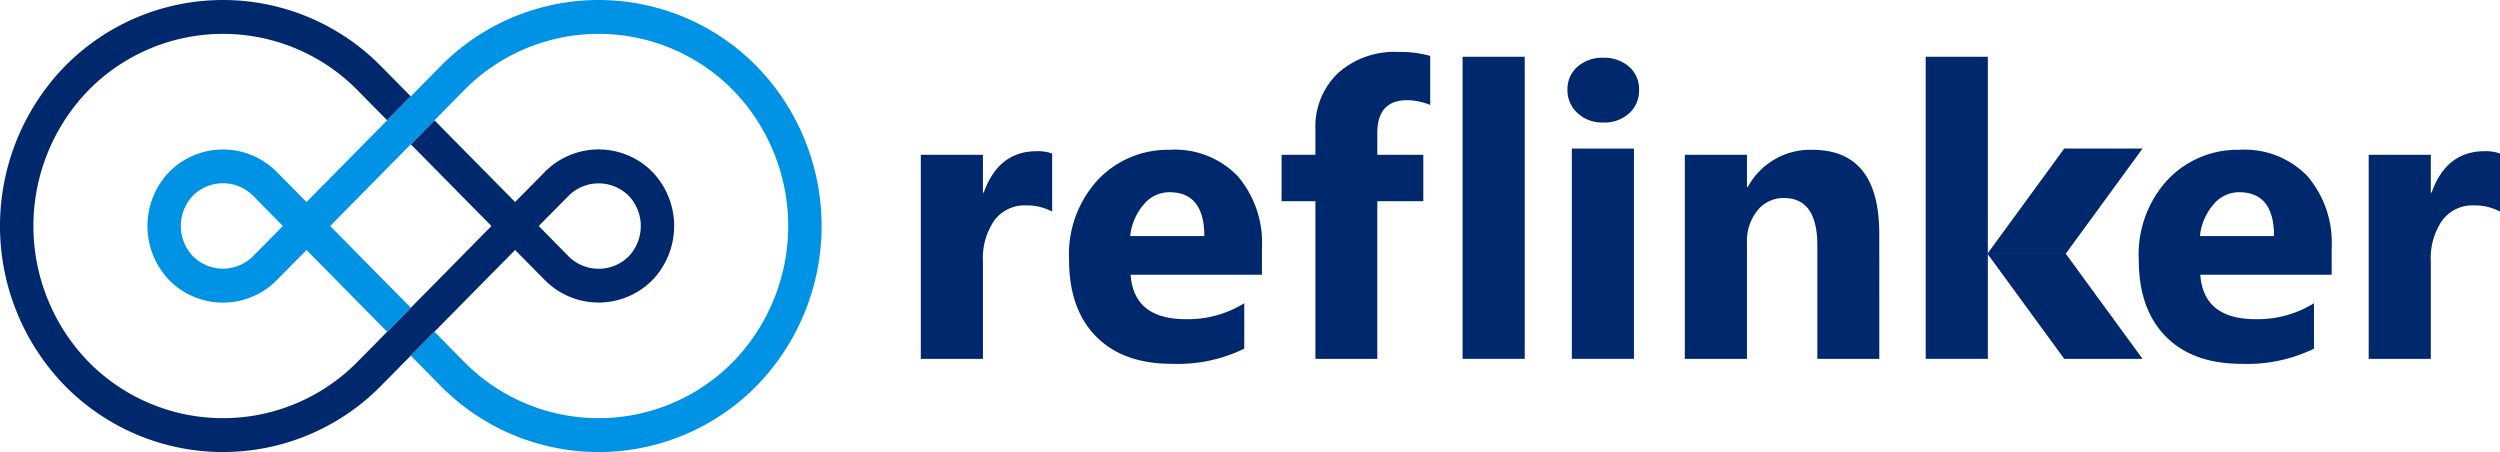 <svg xmlns="http://www.w3.org/2000/svg" xmlns:xlink="http://www.w3.org/1999/xlink" width="271" height="49" viewBox="0 0 271 49">
  <defs>
    <clipPath id="clip-path">
      <rect id="Rectangle_4" data-name="Rectangle 4" width="271" height="49" transform="translate(0 0)" fill="none"/>
    </clipPath>
  </defs>
  <g id="벡터_고급_개체" data-name="벡터 고급 개체" transform="translate(0 0)">
    <g id="Group_2" data-name="Group 2">
      <g id="Group_1" data-name="Group 1" clip-path="url(#clip-path)">
        <path id="Path_1" data-name="Path 1" d="M41.282,7.157l3.247,3.29-2.56,2.594L38.723,9.75a20.454,20.454,0,0,0-29.1,0,21.13,21.13,0,0,0,0,29.5,20.452,20.452,0,0,0,29.1,0L53.273,24.5l-8.744-8.861,2.566-2.6L55.838,21.9l3.247-3.29a8.193,8.193,0,0,1,11.613,0,8.472,8.472,0,0,1,0,11.775,8.2,8.2,0,0,1-11.613,0L55.838,27.1,41.282,41.843a24.032,24.032,0,0,1-34.221,0,24.827,24.827,0,0,1,0-34.686,24.032,24.032,0,0,1,34.221,0M58.4,24.5l3.247,3.3a4.615,4.615,0,0,0,6.494,0,4.769,4.769,0,0,0,0-6.587,4.615,4.615,0,0,0-6.494,0Z" fill="#00296d"/>
        <path id="Path_2" data-name="Path 2" d="M82,7.157a24.828,24.828,0,0,1,0,34.687,24.033,24.033,0,0,1-34.221,0l-3.252-3.29,2.565-2.6L50.34,39.25a20.452,20.452,0,0,0,29.1,0,21.13,21.13,0,0,0,0-29.5,20.452,20.452,0,0,0-29.1,0L35.79,24.5l8.744,8.862-2.566,2.6L33.225,27.1l-3.247,3.29a8.193,8.193,0,0,1-11.613,0,8.472,8.472,0,0,1,0-11.775,8.2,8.2,0,0,1,11.613,0L33.225,21.9,47.781,7.157A24.032,24.032,0,0,1,82,7.157M30.665,24.5l-3.247-3.3a4.615,4.615,0,0,0-6.494,0,4.764,4.764,0,0,0,0,6.587,4.615,4.615,0,0,0,6.494,0Z" fill="#0092e5"/>
        <path id="Path_3" data-name="Path 3" d="M203.718,38.9H197V26.608q0-5.143-3.623-5.142a3.578,3.578,0,0,0-2.877,1.361,5.232,5.232,0,0,0-1.129,3.457V38.9h-6.736V16.779h6.736v3.5h.085a7.7,7.7,0,0,1,7.012-4.038q7.245,0,7.246,9.115Z" fill="#00296d"/>
        <path id="Path_4" data-name="Path 4" d="M106.635,20.883h-.085v-4.1H99.815V38.9h6.735V28.335a7.19,7.19,0,0,1,1.236-4.439,4.065,4.065,0,0,1,3.432-1.63,5.783,5.783,0,0,1,2.834.67V16.65a4.287,4.287,0,0,0-1.663-.259q-4.155,0-5.754,4.493" fill="#00296d"/>
        <path id="Path_5" data-name="Path 5" d="M126.8,16.239a10.434,10.434,0,0,0-7.757,3.218,11.924,11.924,0,0,0-3.155,8.726q0,5.314,2.921,8.284t8.205,2.97a16.438,16.438,0,0,0,7.864-1.643V32.871a11.576,11.576,0,0,1-6.33,1.727q-5.648,0-5.99-4.816h14.238V26.909a11.157,11.157,0,0,0-2.611-7.8,9.473,9.473,0,0,0-7.386-2.873m-4.284,9.352a6.209,6.209,0,0,1,1.439-3.391,3.6,3.6,0,0,1,2.8-1.361q3.793,0,3.794,4.752Z" fill="#00296d"/>
        <path id="Path_6" data-name="Path 6" d="M145.02,7.945a8.02,8.02,0,0,0-2.429,6.092v2.742h-3.667v5.034h3.667V38.9H149.3V21.812h4.988V16.779H149.3V14.425q0-3.563,3.24-3.564a6.725,6.725,0,0,1,2.494.518V6.065a11.47,11.47,0,0,0-3.41-.432,9.192,9.192,0,0,0-6.607,2.311" fill="#00296d"/>
        <rect id="Rectangle_1" data-name="Rectangle 1" width="6.735" height="32.745" transform="translate(158.545 6.152)" fill="#00296d"/>
        <rect id="Rectangle_2" data-name="Rectangle 2" width="6.735" height="22.793" transform="translate(170.385 16.104)" fill="#00296d"/>
        <path id="Path_7" data-name="Path 7" d="M173.8,6.259A4.027,4.027,0,0,0,171,7.232a3.208,3.208,0,0,0-1.087,2.5A3.327,3.327,0,0,0,171,12.253,3.9,3.9,0,0,0,173.8,13.28a3.966,3.966,0,0,0,2.8-.994,3.316,3.316,0,0,0,1.076-2.549,3.222,3.222,0,0,0-1.076-2.5,4.019,4.019,0,0,0-2.8-.973" fill="#00296d"/>
        <rect id="Rectangle_3" data-name="Rectangle 3" width="6.735" height="32.745" transform="translate(208.746 6.152)" fill="#00296d"/>
        <path id="Path_8" data-name="Path 8" d="M242.76,16.239A10.434,10.434,0,0,0,235,19.457a11.924,11.924,0,0,0-3.155,8.726q0,5.314,2.921,8.284t8.205,2.97a16.438,16.438,0,0,0,7.864-1.643V32.871a11.576,11.576,0,0,1-6.33,1.727q-5.648,0-5.99-4.816h14.238V26.909a11.157,11.157,0,0,0-2.611-7.8,9.473,9.473,0,0,0-7.386-2.873m-4.284,9.352a6.209,6.209,0,0,1,1.439-3.391,3.6,3.6,0,0,1,2.8-1.361q3.793,0,3.794,4.752Z" fill="#00296d"/>
        <path id="Path_9" data-name="Path 9" d="M269.337,16.39q-4.155,0-5.754,4.493H263.5v-4.1h-6.735V38.9H263.5V28.335a7.187,7.187,0,0,1,1.236-4.438,4.062,4.062,0,0,1,3.432-1.631,5.78,5.78,0,0,1,2.834.67V16.65a4.287,4.287,0,0,0-1.663-.259" fill="#00296d"/>
        <path id="Path_10" data-name="Path 10" d="M223.906,27.529h-8.489L223.765,16.1h8.489Z" fill="#00296d"/>
        <path id="Path_11" data-name="Path 11" d="M223.906,27.473h-8.489L223.765,38.9h8.489Z" fill="#00296d"/>
      </g>
    </g>
  </g>
</svg>
